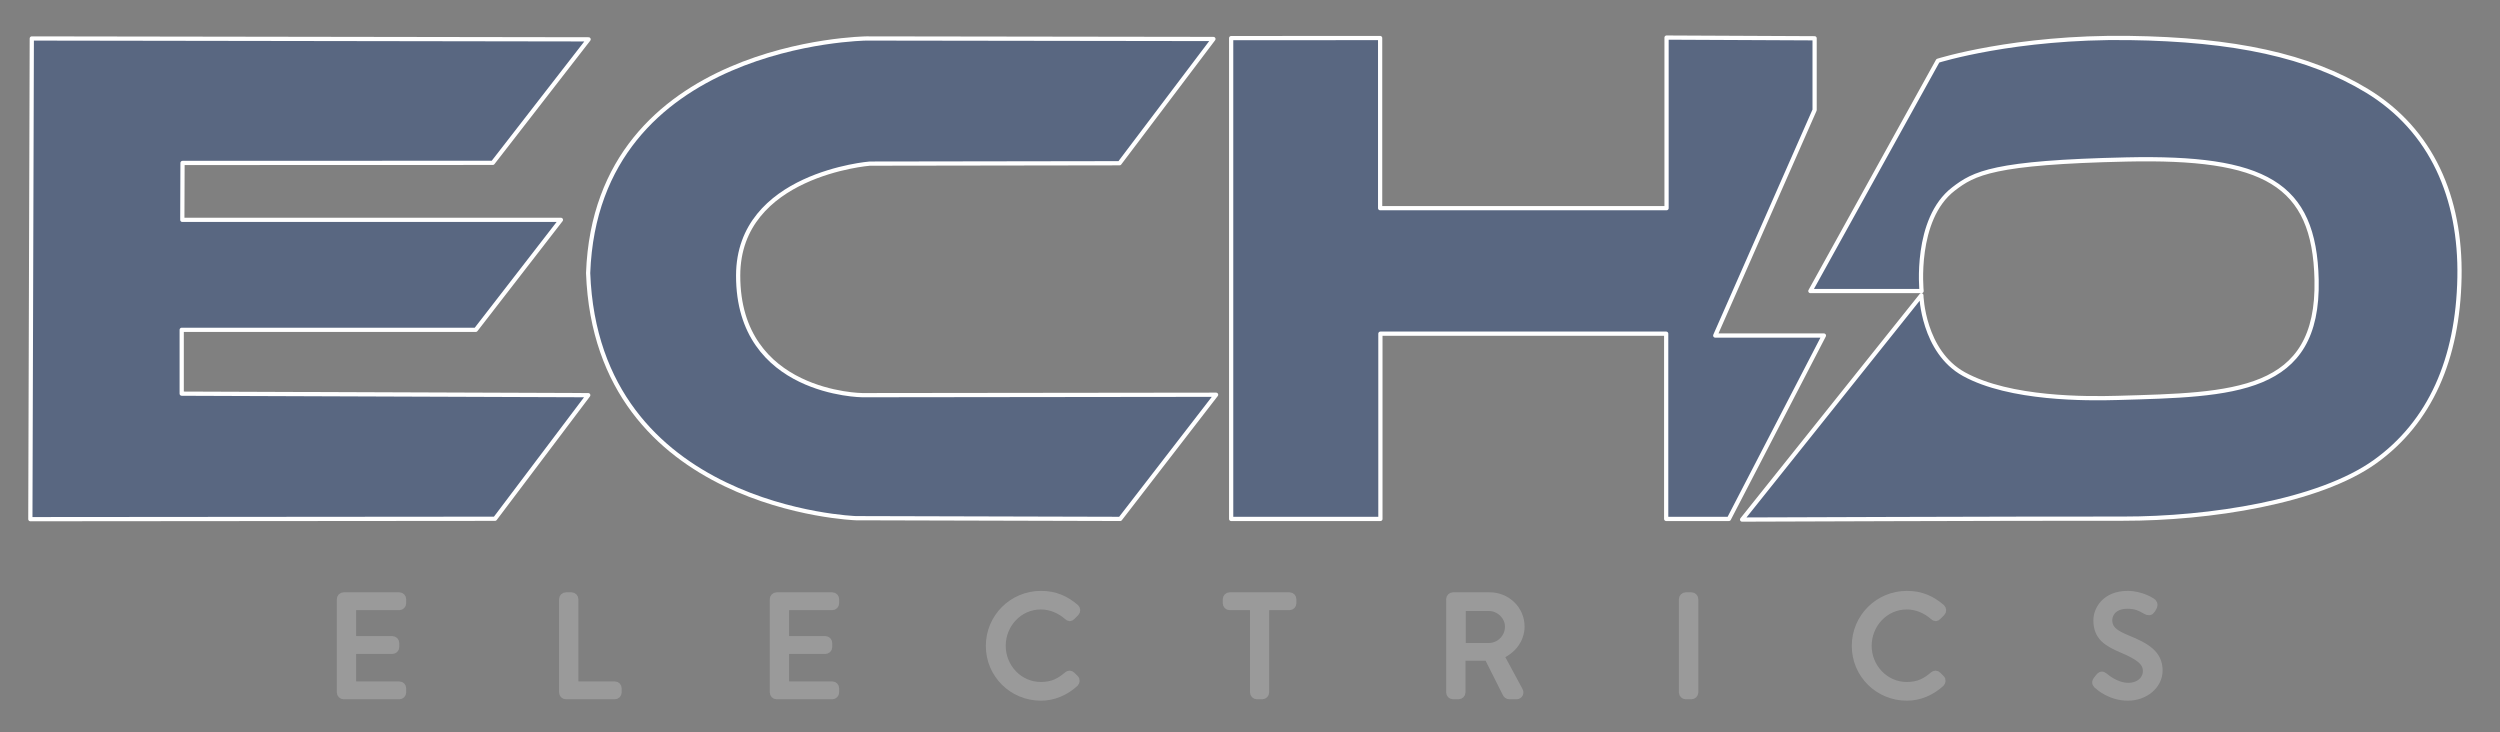 <?xml version="1.0" encoding="UTF-8" standalone="no"?> <svg xmlns="http://www.w3.org/2000/svg" xmlns:xlink="http://www.w3.org/1999/xlink" xmlns:serif="http://www.serif.com/" width="100%" height="100%" viewBox="0 0 3550 1040" version="1.1" xml:space="preserve" style="fill-rule:evenodd;clip-rule:evenodd;stroke-linecap:round;stroke-linejoin:round;stroke-miterlimit:1.5;"><rect x="0" y="0" width="3550" height="1040" fill="#808080" stroke="none"/> <g id="Artboard1" transform="matrix(1,0,0,0.84,42.894,44.784)"> <rect x="-42.894" y="-53.308" width="3549.54" height="1237.84" style="fill:none;"></rect> <g transform="matrix(1,0,0,1.19,-42.894,-53.308)"> <path d="M45.146,54.658L43.098,737.505L702.902,736.941L835.316,561.362L258.017,559.227L258.017,468.529L675.601,468.529L796.503,312.309L258.889,312.309L259.183,231.469L699.751,231.327L835.814,55.888L45.146,54.658Z" style="fill:rgb(31,66,130);fill-opacity:0.4;stroke:white;stroke-width:6px;"></path> </g> <g transform="matrix(1,0,0,1.19,-42.894,-53.308)"> <path d="M1726.85,560.748L1590.67,737.129L1215.45,736.117C1215.45,736.117 847.601,723.809 835.148,387.824C847.383,58.946 1230.38,54.655 1230.38,54.655L1723.07,55.371L1589.73,231.894L1235.07,232.43C1235.07,232.43 1048.38,247.217 1048.19,391.374C1047.96,560.075 1224.51,561.351 1224.51,561.351L1726.85,560.748Z" style="fill:rgb(31,66,130);fill-opacity:0.4;stroke:white;stroke-width:6px;"></path> </g> <g transform="matrix(1,0,0,1.19,-42.894,-53.308)"> <path d="M1748.25,54.127L1748.25,737.175L1960.18,737.175L1960.18,474.011L2365.98,474.011L2365.98,737.175L2455.02,737.175L2589.95,476.659L2435.63,476.659L2576.75,156.262L2576.75,54.381L2366.51,53.381L2366.51,295.71L1959.79,295.71L1959.79,54.02L1748.25,54.127Z" style="fill:rgb(31,66,130);fill-opacity:0.4;stroke:white;stroke-width:6px;"></path> </g> <g transform="matrix(1,0,0,1.19,-42.894,-53.308)"> <path d="M2473.78,738.074L2728.31,419.467C2728.31,419.467 2730.39,499.385 2788.93,531.567C2854.12,567.398 2963.44,566.482 3007.06,565.248C3171.36,560.597 3293.09,559.277 3289.57,397.556C3286.57,259.722 3214.79,222.286 3019.91,226.528C2830.46,230.651 2803.05,246.099 2773.96,268.472C2717.99,311.516 2728.64,413.432 2728.64,413.432L2570.72,413.432L2751.75,86.294C2751.75,86.294 2860.94,51.715 3023.3,53.964C3172.73,56.034 3278.69,78.868 3361.2,129.038C3453.28,185.025 3494.56,281.342 3492.45,393.996C3490.27,510.289 3450.58,599.824 3372.61,655.793C3293.03,712.923 3137.03,736.94 3014.95,736.779C2866.07,736.583 2473.78,738.074 2473.78,738.074Z" style="fill:rgb(31,66,130);fill-opacity:0.4;stroke:white;stroke-width:6px;"></path> </g> <g transform="matrix(2.998,0,0,1.19,-5287.75,-371.15)"> <g opacity="0.54"> <g transform="matrix(0.334,0,0,1,1268.7,0)"> <g transform="matrix(200,0,0,200,1903.8,1254.47)"> <path d="M0.096,-0.019C0.096,-0.009 0.104,-0 0.115,-0L0.509,-0C0.52,-0 0.528,-0.009 0.528,-0.019L0.528,-0.048C0.528,-0.058 0.52,-0.067 0.509,-0.067L0.173,-0.067L0.173,-0.322L0.46,-0.322C0.47,-0.322 0.479,-0.33 0.479,-0.341L0.479,-0.37C0.479,-0.38 0.47,-0.389 0.46,-0.389L0.173,-0.389L0.173,-0.633L0.509,-0.633C0.52,-0.633 0.528,-0.642 0.528,-0.652L0.528,-0.681C0.528,-0.691 0.52,-0.7 0.509,-0.7L0.115,-0.7C0.104,-0.7 0.096,-0.691 0.096,-0.681L0.096,-0.019Z" style="fill:rgb(176,176,176);fill-rule:nonzero;stroke:rgb(176,176,176);stroke-width:0.06px;stroke-linecap:butt;stroke-miterlimit:2;"></path> </g> <g transform="matrix(200,0,0,200,2219,1254.47)"> <path d="M0.096,-0.019C0.096,-0.009 0.104,-0 0.115,-0L0.461,-0C0.472,-0 0.48,-0.009 0.48,-0.019L0.48,-0.048C0.48,-0.058 0.472,-0.067 0.461,-0.067L0.173,-0.067L0.173,-0.681C0.173,-0.691 0.164,-0.7 0.154,-0.7L0.115,-0.7C0.104,-0.7 0.096,-0.691 0.096,-0.681L0.096,-0.019Z" style="fill:rgb(176,176,176);fill-rule:nonzero;stroke:rgb(176,176,176);stroke-width:0.06px;stroke-linecap:butt;stroke-miterlimit:2;"></path> </g> <g transform="matrix(200,0,0,200,2517.8,1254.47)"> <path d="M0.096,-0.019C0.096,-0.009 0.104,-0 0.115,-0L0.509,-0C0.52,-0 0.528,-0.009 0.528,-0.019L0.528,-0.048C0.528,-0.058 0.52,-0.067 0.509,-0.067L0.173,-0.067L0.173,-0.322L0.46,-0.322C0.47,-0.322 0.479,-0.33 0.479,-0.341L0.479,-0.37C0.479,-0.38 0.47,-0.389 0.46,-0.389L0.173,-0.389L0.173,-0.633L0.509,-0.633C0.52,-0.633 0.528,-0.642 0.528,-0.652L0.528,-0.681C0.528,-0.691 0.52,-0.7 0.509,-0.7L0.115,-0.7C0.104,-0.7 0.096,-0.691 0.096,-0.681L0.096,-0.019Z" style="fill:rgb(176,176,176);fill-rule:nonzero;stroke:rgb(176,176,176);stroke-width:0.06px;stroke-linecap:butt;stroke-miterlimit:2;"></path> </g> <g transform="matrix(200,0,0,200,2833,1254.47)"> <path d="M0.052,-0.349C0.052,-0.149 0.213,0.01 0.413,0.01C0.502,0.01 0.585,-0.027 0.651,-0.087C0.658,-0.094 0.66,-0.108 0.652,-0.114L0.629,-0.137C0.621,-0.145 0.613,-0.146 0.603,-0.138C0.55,-0.093 0.499,-0.063 0.412,-0.063C0.254,-0.063 0.133,-0.196 0.133,-0.35C0.133,-0.505 0.254,-0.638 0.412,-0.638C0.485,-0.638 0.551,-0.608 0.603,-0.563C0.613,-0.553 0.621,-0.552 0.629,-0.562L0.656,-0.589C0.664,-0.597 0.663,-0.609 0.655,-0.617C0.587,-0.675 0.514,-0.71 0.413,-0.71C0.213,-0.71 0.052,-0.549 0.052,-0.349Z" style="fill:rgb(176,176,176);fill-rule:nonzero;stroke:rgb(176,176,176);stroke-width:0.06px;stroke-linecap:butt;stroke-miterlimit:2;"></path> </g> <g transform="matrix(200,0,0,200,3174.2,1254.47)"> <path d="M0.219,-0.019C0.219,-0.009 0.228,-0 0.238,-0L0.276,-0C0.286,-0 0.295,-0.009 0.295,-0.019L0.295,-0.633L0.469,-0.633C0.48,-0.633 0.488,-0.642 0.488,-0.652L0.488,-0.681C0.488,-0.691 0.48,-0.7 0.469,-0.7L0.045,-0.7C0.034,-0.7 0.026,-0.691 0.026,-0.681L0.026,-0.652C0.026,-0.642 0.034,-0.633 0.045,-0.633L0.219,-0.633L0.219,-0.019Z" style="fill:rgb(176,176,176);fill-rule:nonzero;stroke:rgb(176,176,176);stroke-width:0.06px;stroke-linecap:butt;stroke-miterlimit:2;"></path> </g> <g transform="matrix(200,0,0,200,3477,1254.47)"> <path d="M0.096,-0.019C0.096,-0.009 0.104,-0 0.115,-0L0.154,-0C0.164,-0 0.173,-0.009 0.173,-0.019L0.173,-0.274L0.364,-0.274L0.494,-0.015C0.499,-0.005 0.504,-0 0.516,-0L0.564,-0C0.581,-0 0.588,-0.016 0.581,-0.029L0.444,-0.283C0.531,-0.318 0.592,-0.395 0.592,-0.487C0.592,-0.606 0.494,-0.7 0.374,-0.7L0.115,-0.7C0.104,-0.7 0.096,-0.691 0.096,-0.681L0.096,-0.019ZM0.175,-0.34L0.175,-0.627L0.369,-0.627C0.446,-0.627 0.513,-0.562 0.513,-0.486C0.513,-0.404 0.446,-0.34 0.369,-0.34L0.175,-0.34Z" style="fill:rgb(176,176,176);fill-rule:nonzero;stroke:rgb(176,176,176);stroke-width:0.06px;stroke-linecap:butt;stroke-miterlimit:2;"></path> </g> <g transform="matrix(200,0,0,200,3807,1254.47)"> <path d="M0.096,-0.019C0.096,-0.009 0.105,-0 0.115,-0L0.155,-0C0.165,-0 0.174,-0.009 0.174,-0.019L0.174,-0.681C0.174,-0.691 0.165,-0.7 0.155,-0.7L0.115,-0.7C0.105,-0.7 0.096,-0.691 0.096,-0.681L0.096,-0.019Z" style="fill:rgb(176,176,176);fill-rule:nonzero;stroke:rgb(176,176,176);stroke-width:0.06px;stroke-linecap:butt;stroke-miterlimit:2;"></path> </g> <g transform="matrix(200,0,0,200,4061,1254.47)"> <path d="M0.052,-0.349C0.052,-0.149 0.213,0.01 0.413,0.01C0.502,0.01 0.585,-0.027 0.651,-0.087C0.658,-0.094 0.66,-0.108 0.652,-0.114L0.629,-0.137C0.621,-0.145 0.613,-0.146 0.603,-0.138C0.55,-0.093 0.499,-0.063 0.412,-0.063C0.254,-0.063 0.133,-0.196 0.133,-0.35C0.133,-0.505 0.254,-0.638 0.412,-0.638C0.485,-0.638 0.551,-0.608 0.603,-0.563C0.613,-0.553 0.621,-0.552 0.629,-0.562L0.656,-0.589C0.664,-0.597 0.663,-0.609 0.655,-0.617C0.587,-0.675 0.514,-0.71 0.413,-0.71C0.213,-0.71 0.052,-0.549 0.052,-0.349Z" style="fill:rgb(176,176,176);fill-rule:nonzero;stroke:rgb(176,176,176);stroke-width:0.06px;stroke-linecap:butt;stroke-miterlimit:2;"></path> </g> <g transform="matrix(200,0,0,200,4402.2,1254.47)"> <path d="M0.063,-0.071C0.076,-0.059 0.156,0.01 0.274,0.01C0.391,0.01 0.49,-0.07 0.49,-0.174C0.49,-0.29 0.403,-0.341 0.268,-0.396C0.184,-0.431 0.133,-0.462 0.133,-0.533C0.133,-0.575 0.165,-0.643 0.271,-0.643C0.327,-0.643 0.362,-0.628 0.404,-0.603C0.42,-0.594 0.431,-0.594 0.439,-0.608L0.449,-0.625C0.46,-0.644 0.449,-0.656 0.443,-0.659C0.443,-0.659 0.37,-0.71 0.272,-0.71C0.113,-0.71 0.059,-0.6 0.059,-0.532C0.059,-0.418 0.125,-0.376 0.235,-0.329C0.35,-0.28 0.41,-0.24 0.41,-0.171C0.41,-0.108 0.357,-0.057 0.276,-0.057C0.187,-0.057 0.111,-0.124 0.104,-0.13C0.09,-0.142 0.082,-0.137 0.072,-0.124L0.057,-0.105C0.043,-0.087 0.055,-0.078 0.063,-0.071Z" style="fill:rgb(176,176,176);fill-rule:nonzero;stroke:rgb(176,176,176);stroke-width:0.06px;stroke-linecap:butt;stroke-miterlimit:2;"></path> </g> </g> </g> </g> </g> </svg> 